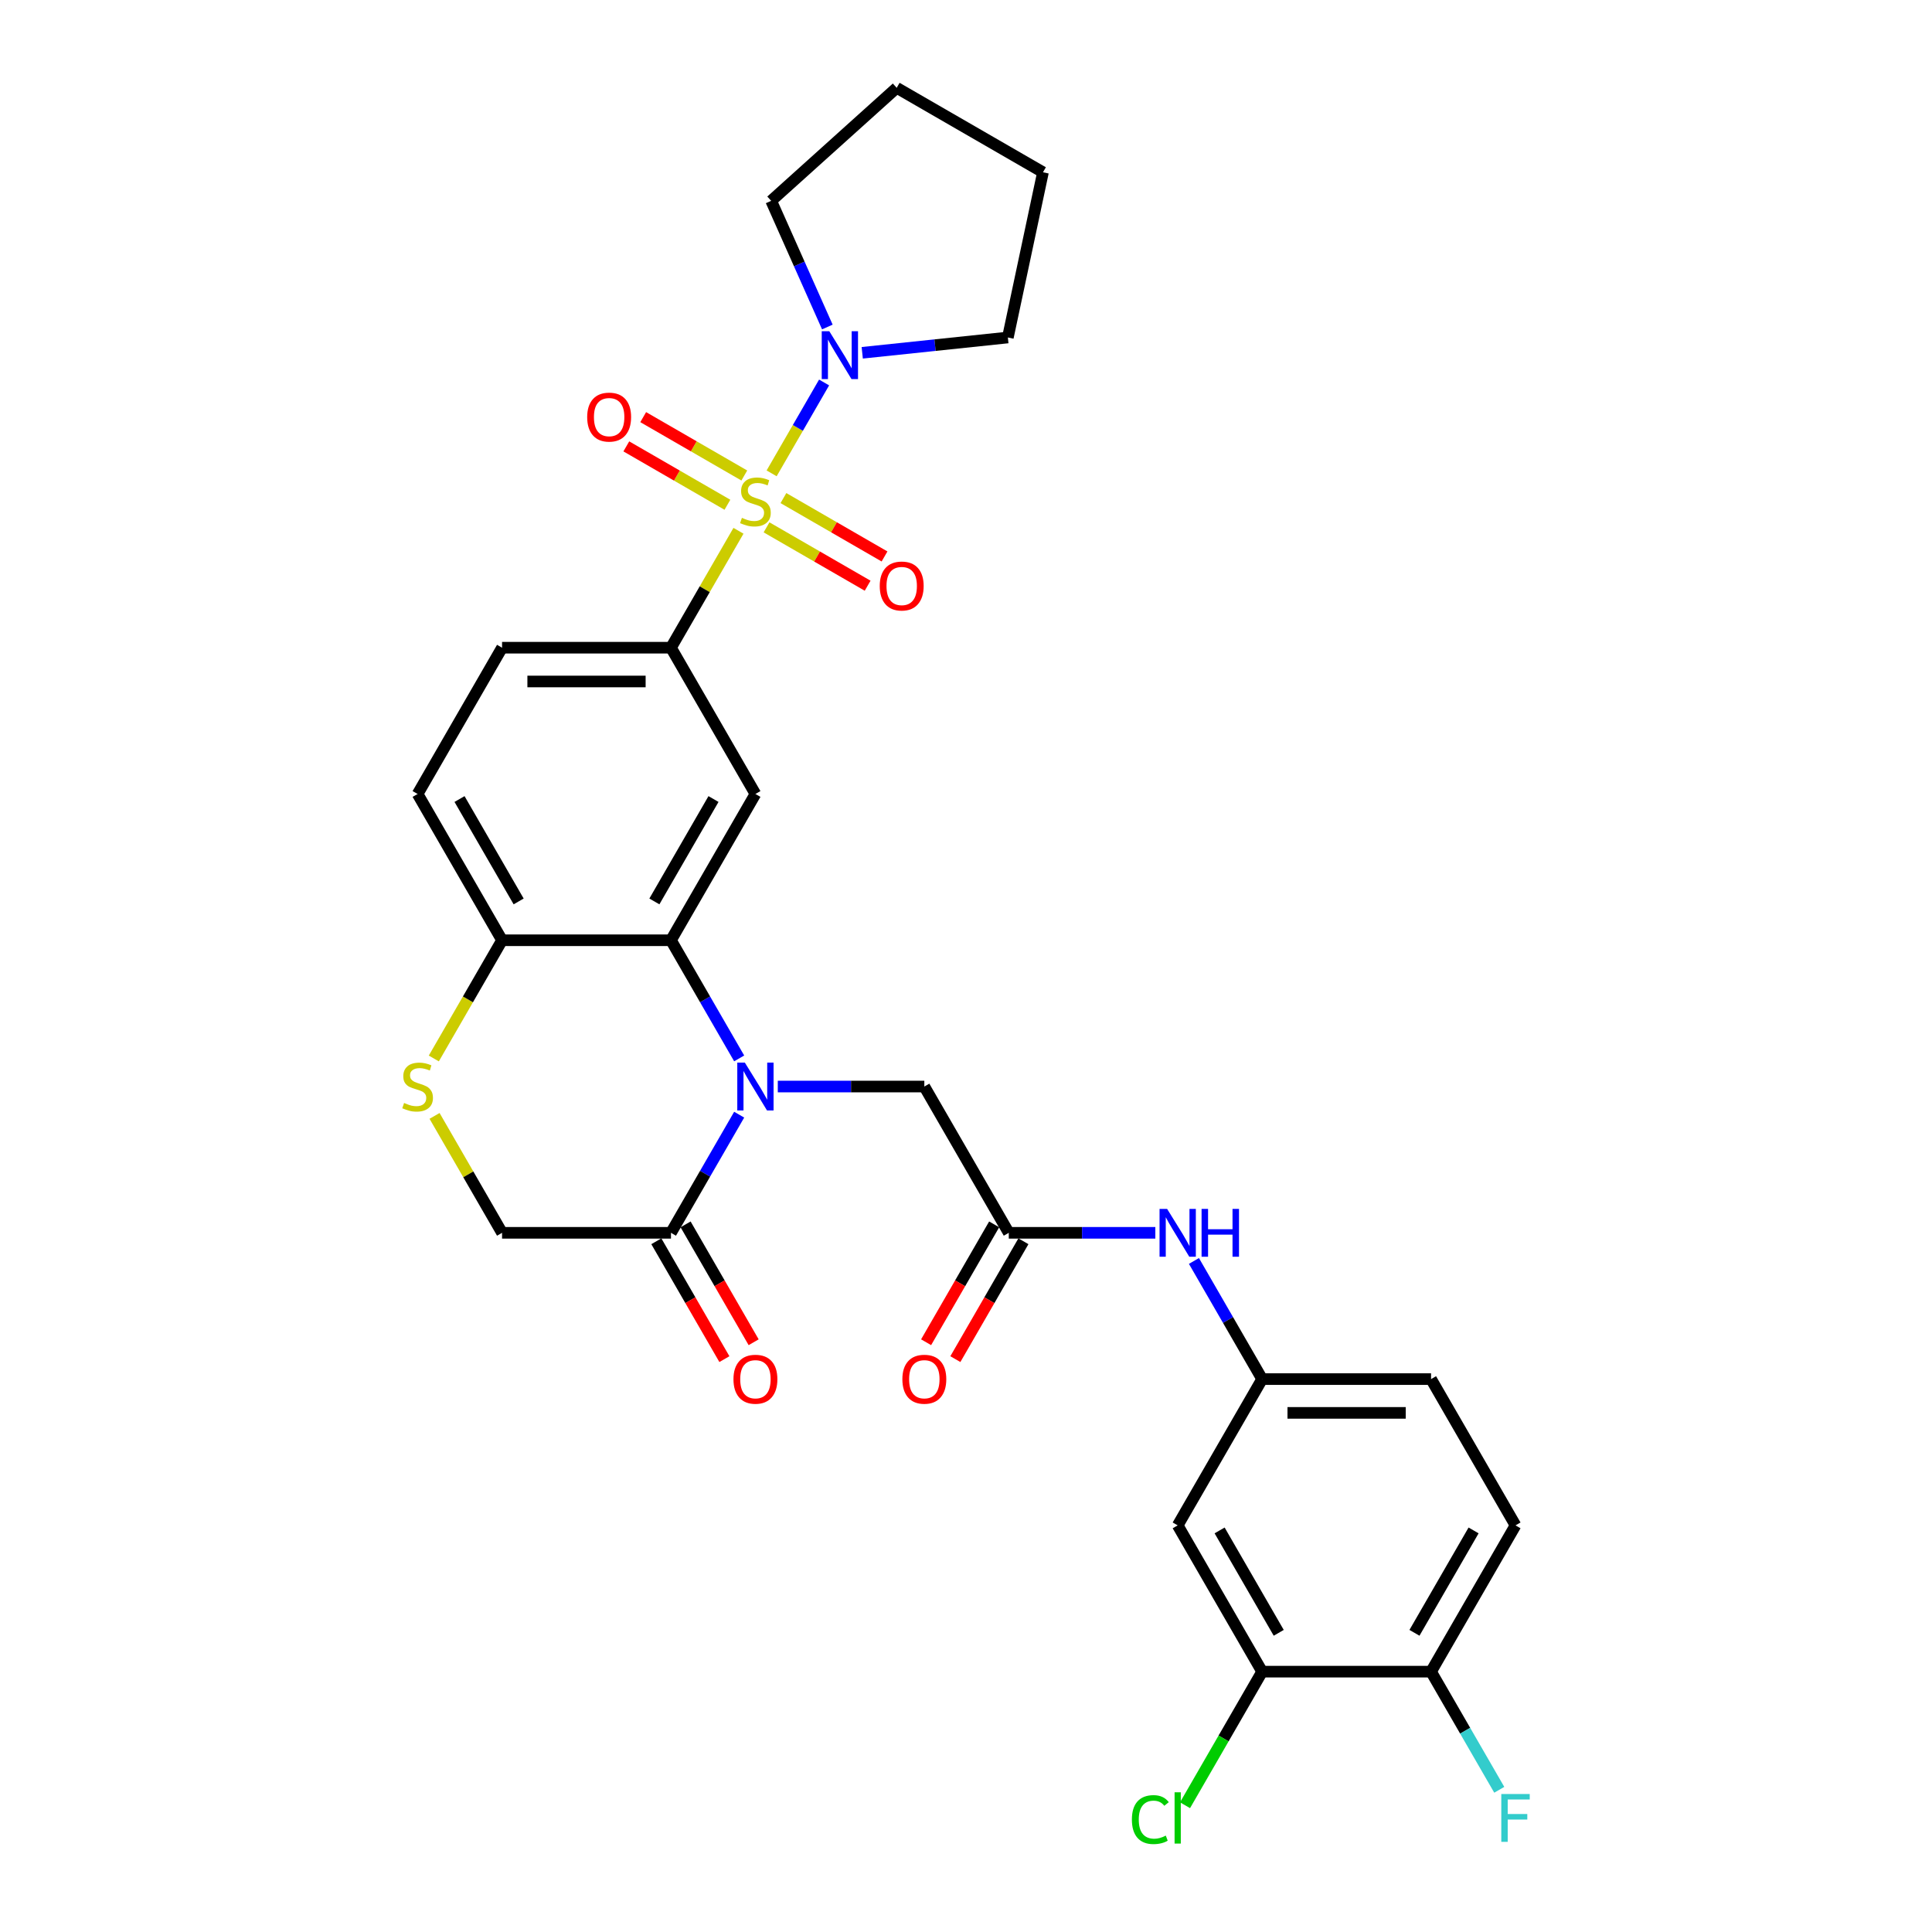 <?xml version='1.0' encoding='iso-8859-1'?>
<svg version='1.1' baseProfile='full'
              xmlns='http://www.w3.org/2000/svg'
                      xmlns:rdkit='http://www.rdkit.org/xml'
                      xmlns:xlink='http://www.w3.org/1999/xlink'
                  xml:space='preserve'
width='1000px' height='1000px' viewBox='0 0 1000 1000'>
<!-- END OF HEADER -->
<rect style='opacity:1.0;fill:#FFFFFF;stroke:none' width='1000' height='1000' x='0' y='0'> </rect>
<path class='bond-2' d='M 382.233,274.731 L 364.762,304.99' style='fill:none;fill-rule:evenodd;stroke:#CCCC00;stroke-width:6px;stroke-linecap:butt;stroke-linejoin:miter;stroke-opacity:1' />
<path class='bond-2' d='M 364.762,304.99 L 347.292,335.25' style='fill:none;fill-rule:evenodd;stroke:#000000;stroke-width:6px;stroke-linecap:butt;stroke-linejoin:miter;stroke-opacity:1' />
<path class='bond-4' d='M 399.394,245.006 L 412.973,221.487' style='fill:none;fill-rule:evenodd;stroke:#CCCC00;stroke-width:6px;stroke-linecap:butt;stroke-linejoin:miter;stroke-opacity:1' />
<path class='bond-4' d='M 412.973,221.487 L 426.551,197.968' style='fill:none;fill-rule:evenodd;stroke:#0000FF;stroke-width:6px;stroke-linecap:butt;stroke-linejoin:miter;stroke-opacity:1' />
<path class='bond-10' d='M 396.758,272.953 L 422.923,288.059' style='fill:none;fill-rule:evenodd;stroke:#CCCC00;stroke-width:6px;stroke-linecap:butt;stroke-linejoin:miter;stroke-opacity:1' />
<path class='bond-10' d='M 422.923,288.059 L 449.089,303.166' style='fill:none;fill-rule:evenodd;stroke:#FF0000;stroke-width:6px;stroke-linecap:butt;stroke-linejoin:miter;stroke-opacity:1' />
<path class='bond-10' d='M 405.501,257.81 L 431.666,272.917' style='fill:none;fill-rule:evenodd;stroke:#CCCC00;stroke-width:6px;stroke-linecap:butt;stroke-linejoin:miter;stroke-opacity:1' />
<path class='bond-10' d='M 431.666,272.917 L 457.831,288.023' style='fill:none;fill-rule:evenodd;stroke:#FF0000;stroke-width:6px;stroke-linecap:butt;stroke-linejoin:miter;stroke-opacity:1' />
<path class='bond-11' d='M 385.253,246.12 L 359.087,231.013' style='fill:none;fill-rule:evenodd;stroke:#CCCC00;stroke-width:6px;stroke-linecap:butt;stroke-linejoin:miter;stroke-opacity:1' />
<path class='bond-11' d='M 359.087,231.013 L 332.922,215.907' style='fill:none;fill-rule:evenodd;stroke:#FF0000;stroke-width:6px;stroke-linecap:butt;stroke-linejoin:miter;stroke-opacity:1' />
<path class='bond-11' d='M 376.51,261.263 L 350.344,246.156' style='fill:none;fill-rule:evenodd;stroke:#CCCC00;stroke-width:6px;stroke-linecap:butt;stroke-linejoin:miter;stroke-opacity:1' />
<path class='bond-11' d='M 350.344,246.156 L 324.179,231.049' style='fill:none;fill-rule:evenodd;stroke:#FF0000;stroke-width:6px;stroke-linecap:butt;stroke-linejoin:miter;stroke-opacity:1' />
<path class='bond-0' d='M 382.596,547.826 L 364.944,517.251' style='fill:none;fill-rule:evenodd;stroke:#0000FF;stroke-width:6px;stroke-linecap:butt;stroke-linejoin:miter;stroke-opacity:1' />
<path class='bond-0' d='M 364.944,517.251 L 347.292,486.677' style='fill:none;fill-rule:evenodd;stroke:#000000;stroke-width:6px;stroke-linecap:butt;stroke-linejoin:miter;stroke-opacity:1' />
<path class='bond-5' d='M 382.596,576.956 L 364.944,607.53' style='fill:none;fill-rule:evenodd;stroke:#0000FF;stroke-width:6px;stroke-linecap:butt;stroke-linejoin:miter;stroke-opacity:1' />
<path class='bond-5' d='M 364.944,607.53 L 347.292,638.105' style='fill:none;fill-rule:evenodd;stroke:#000000;stroke-width:6px;stroke-linecap:butt;stroke-linejoin:miter;stroke-opacity:1' />
<path class='bond-9' d='M 402.581,562.391 L 440.506,562.391' style='fill:none;fill-rule:evenodd;stroke:#0000FF;stroke-width:6px;stroke-linecap:butt;stroke-linejoin:miter;stroke-opacity:1' />
<path class='bond-9' d='M 440.506,562.391 L 478.432,562.391' style='fill:none;fill-rule:evenodd;stroke:#000000;stroke-width:6px;stroke-linecap:butt;stroke-linejoin:miter;stroke-opacity:1' />
<path class='bond-1' d='M 347.292,486.677 L 391.005,410.964' style='fill:none;fill-rule:evenodd;stroke:#000000;stroke-width:6px;stroke-linecap:butt;stroke-linejoin:miter;stroke-opacity:1' />
<path class='bond-1' d='M 338.706,466.578 L 369.305,413.578' style='fill:none;fill-rule:evenodd;stroke:#000000;stroke-width:6px;stroke-linecap:butt;stroke-linejoin:miter;stroke-opacity:1' />
<path class='bond-31' d='M 347.292,486.677 L 259.865,486.677' style='fill:none;fill-rule:evenodd;stroke:#000000;stroke-width:6px;stroke-linecap:butt;stroke-linejoin:miter;stroke-opacity:1' />
<path class='bond-3' d='M 347.292,335.25 L 391.005,410.964' style='fill:none;fill-rule:evenodd;stroke:#000000;stroke-width:6px;stroke-linecap:butt;stroke-linejoin:miter;stroke-opacity:1' />
<path class='bond-19' d='M 347.292,335.25 L 259.865,335.25' style='fill:none;fill-rule:evenodd;stroke:#000000;stroke-width:6px;stroke-linecap:butt;stroke-linejoin:miter;stroke-opacity:1' />
<path class='bond-19' d='M 334.178,352.735 L 272.979,352.735' style='fill:none;fill-rule:evenodd;stroke:#000000;stroke-width:6px;stroke-linecap:butt;stroke-linejoin:miter;stroke-opacity:1' />
<path class='bond-26' d='M 428.234,169.257 L 413.696,136.606' style='fill:none;fill-rule:evenodd;stroke:#0000FF;stroke-width:6px;stroke-linecap:butt;stroke-linejoin:miter;stroke-opacity:1' />
<path class='bond-26' d='M 413.696,136.606 L 399.159,103.954' style='fill:none;fill-rule:evenodd;stroke:#000000;stroke-width:6px;stroke-linecap:butt;stroke-linejoin:miter;stroke-opacity:1' />
<path class='bond-27' d='M 446.294,182.606 L 483.98,178.645' style='fill:none;fill-rule:evenodd;stroke:#0000FF;stroke-width:6px;stroke-linecap:butt;stroke-linejoin:miter;stroke-opacity:1' />
<path class='bond-27' d='M 483.98,178.645 L 521.666,174.684' style='fill:none;fill-rule:evenodd;stroke:#000000;stroke-width:6px;stroke-linecap:butt;stroke-linejoin:miter;stroke-opacity:1' />
<path class='bond-18' d='M 339.721,642.476 L 357.332,672.98' style='fill:none;fill-rule:evenodd;stroke:#000000;stroke-width:6px;stroke-linecap:butt;stroke-linejoin:miter;stroke-opacity:1' />
<path class='bond-18' d='M 357.332,672.98 L 374.944,703.484' style='fill:none;fill-rule:evenodd;stroke:#FF0000;stroke-width:6px;stroke-linecap:butt;stroke-linejoin:miter;stroke-opacity:1' />
<path class='bond-18' d='M 354.863,633.733 L 372.475,664.238' style='fill:none;fill-rule:evenodd;stroke:#000000;stroke-width:6px;stroke-linecap:butt;stroke-linejoin:miter;stroke-opacity:1' />
<path class='bond-18' d='M 372.475,664.238 L 390.087,694.742' style='fill:none;fill-rule:evenodd;stroke:#FF0000;stroke-width:6px;stroke-linecap:butt;stroke-linejoin:miter;stroke-opacity:1' />
<path class='bond-32' d='M 347.292,638.105 L 259.865,638.105' style='fill:none;fill-rule:evenodd;stroke:#000000;stroke-width:6px;stroke-linecap:butt;stroke-linejoin:miter;stroke-opacity:1' />
<path class='bond-6' d='M 224.541,547.861 L 242.203,517.269' style='fill:none;fill-rule:evenodd;stroke:#CCCC00;stroke-width:6px;stroke-linecap:butt;stroke-linejoin:miter;stroke-opacity:1' />
<path class='bond-6' d='M 242.203,517.269 L 259.865,486.677' style='fill:none;fill-rule:evenodd;stroke:#000000;stroke-width:6px;stroke-linecap:butt;stroke-linejoin:miter;stroke-opacity:1' />
<path class='bond-15' d='M 224.925,577.586 L 242.395,607.845' style='fill:none;fill-rule:evenodd;stroke:#CCCC00;stroke-width:6px;stroke-linecap:butt;stroke-linejoin:miter;stroke-opacity:1' />
<path class='bond-15' d='M 242.395,607.845 L 259.865,638.105' style='fill:none;fill-rule:evenodd;stroke:#000000;stroke-width:6px;stroke-linecap:butt;stroke-linejoin:miter;stroke-opacity:1' />
<path class='bond-7' d='M 522.145,638.105 L 478.432,562.391' style='fill:none;fill-rule:evenodd;stroke:#000000;stroke-width:6px;stroke-linecap:butt;stroke-linejoin:miter;stroke-opacity:1' />
<path class='bond-14' d='M 522.145,638.105 L 560.071,638.105' style='fill:none;fill-rule:evenodd;stroke:#000000;stroke-width:6px;stroke-linecap:butt;stroke-linejoin:miter;stroke-opacity:1' />
<path class='bond-14' d='M 560.071,638.105 L 597.997,638.105' style='fill:none;fill-rule:evenodd;stroke:#0000FF;stroke-width:6px;stroke-linecap:butt;stroke-linejoin:miter;stroke-opacity:1' />
<path class='bond-20' d='M 514.574,633.733 L 496.962,664.238' style='fill:none;fill-rule:evenodd;stroke:#000000;stroke-width:6px;stroke-linecap:butt;stroke-linejoin:miter;stroke-opacity:1' />
<path class='bond-20' d='M 496.962,664.238 L 479.351,694.742' style='fill:none;fill-rule:evenodd;stroke:#FF0000;stroke-width:6px;stroke-linecap:butt;stroke-linejoin:miter;stroke-opacity:1' />
<path class='bond-20' d='M 529.717,642.476 L 512.105,672.98' style='fill:none;fill-rule:evenodd;stroke:#000000;stroke-width:6px;stroke-linecap:butt;stroke-linejoin:miter;stroke-opacity:1' />
<path class='bond-20' d='M 512.105,672.98 L 494.493,703.484' style='fill:none;fill-rule:evenodd;stroke:#FF0000;stroke-width:6px;stroke-linecap:butt;stroke-linejoin:miter;stroke-opacity:1' />
<path class='bond-8' d='M 259.865,486.677 L 216.152,410.964' style='fill:none;fill-rule:evenodd;stroke:#000000;stroke-width:6px;stroke-linecap:butt;stroke-linejoin:miter;stroke-opacity:1' />
<path class='bond-8' d='M 268.451,466.578 L 237.852,413.578' style='fill:none;fill-rule:evenodd;stroke:#000000;stroke-width:6px;stroke-linecap:butt;stroke-linejoin:miter;stroke-opacity:1' />
<path class='bond-12' d='M 653.285,865.246 L 609.572,789.532' style='fill:none;fill-rule:evenodd;stroke:#000000;stroke-width:6px;stroke-linecap:butt;stroke-linejoin:miter;stroke-opacity:1' />
<path class='bond-12' d='M 661.871,845.146 L 631.272,792.146' style='fill:none;fill-rule:evenodd;stroke:#000000;stroke-width:6px;stroke-linecap:butt;stroke-linejoin:miter;stroke-opacity:1' />
<path class='bond-23' d='M 653.285,865.246 L 633.326,899.817' style='fill:none;fill-rule:evenodd;stroke:#000000;stroke-width:6px;stroke-linecap:butt;stroke-linejoin:miter;stroke-opacity:1' />
<path class='bond-23' d='M 633.326,899.817 L 613.366,934.387' style='fill:none;fill-rule:evenodd;stroke:#00CC00;stroke-width:6px;stroke-linecap:butt;stroke-linejoin:miter;stroke-opacity:1' />
<path class='bond-33' d='M 653.285,865.246 L 740.712,865.246' style='fill:none;fill-rule:evenodd;stroke:#000000;stroke-width:6px;stroke-linecap:butt;stroke-linejoin:miter;stroke-opacity:1' />
<path class='bond-13' d='M 609.572,789.532 L 653.285,713.818' style='fill:none;fill-rule:evenodd;stroke:#000000;stroke-width:6px;stroke-linecap:butt;stroke-linejoin:miter;stroke-opacity:1' />
<path class='bond-16' d='M 617.981,652.67 L 635.633,683.244' style='fill:none;fill-rule:evenodd;stroke:#0000FF;stroke-width:6px;stroke-linecap:butt;stroke-linejoin:miter;stroke-opacity:1' />
<path class='bond-16' d='M 635.633,683.244 L 653.285,713.818' style='fill:none;fill-rule:evenodd;stroke:#000000;stroke-width:6px;stroke-linecap:butt;stroke-linejoin:miter;stroke-opacity:1' />
<path class='bond-24' d='M 653.285,713.818 L 740.712,713.818' style='fill:none;fill-rule:evenodd;stroke:#000000;stroke-width:6px;stroke-linecap:butt;stroke-linejoin:miter;stroke-opacity:1' />
<path class='bond-24' d='M 666.399,731.304 L 727.598,731.304' style='fill:none;fill-rule:evenodd;stroke:#000000;stroke-width:6px;stroke-linecap:butt;stroke-linejoin:miter;stroke-opacity:1' />
<path class='bond-17' d='M 740.712,865.246 L 784.425,789.532' style='fill:none;fill-rule:evenodd;stroke:#000000;stroke-width:6px;stroke-linecap:butt;stroke-linejoin:miter;stroke-opacity:1' />
<path class='bond-17' d='M 732.126,845.146 L 762.725,792.146' style='fill:none;fill-rule:evenodd;stroke:#000000;stroke-width:6px;stroke-linecap:butt;stroke-linejoin:miter;stroke-opacity:1' />
<path class='bond-25' d='M 740.712,865.246 L 758.364,895.82' style='fill:none;fill-rule:evenodd;stroke:#000000;stroke-width:6px;stroke-linecap:butt;stroke-linejoin:miter;stroke-opacity:1' />
<path class='bond-25' d='M 758.364,895.82 L 776.016,926.394' style='fill:none;fill-rule:evenodd;stroke:#33CCCC;stroke-width:6px;stroke-linecap:butt;stroke-linejoin:miter;stroke-opacity:1' />
<path class='bond-21' d='M 259.865,335.25 L 216.152,410.964' style='fill:none;fill-rule:evenodd;stroke:#000000;stroke-width:6px;stroke-linecap:butt;stroke-linejoin:miter;stroke-opacity:1' />
<path class='bond-22' d='M 784.425,789.532 L 740.712,713.818' style='fill:none;fill-rule:evenodd;stroke:#000000;stroke-width:6px;stroke-linecap:butt;stroke-linejoin:miter;stroke-opacity:1' />
<path class='bond-28' d='M 399.159,103.954 L 464.13,45.455' style='fill:none;fill-rule:evenodd;stroke:#000000;stroke-width:6px;stroke-linecap:butt;stroke-linejoin:miter;stroke-opacity:1' />
<path class='bond-29' d='M 521.666,174.684 L 539.843,89.168' style='fill:none;fill-rule:evenodd;stroke:#000000;stroke-width:6px;stroke-linecap:butt;stroke-linejoin:miter;stroke-opacity:1' />
<path class='bond-30' d='M 464.13,45.455 L 539.843,89.168' style='fill:none;fill-rule:evenodd;stroke:#000000;stroke-width:6px;stroke-linecap:butt;stroke-linejoin:miter;stroke-opacity:1' />
<path  class='atom-0' d='M 384.011 268.034
Q 384.291 268.139, 385.445 268.629
Q 386.599 269.118, 387.858 269.433
Q 389.152 269.713, 390.411 269.713
Q 392.754 269.713, 394.118 268.594
Q 395.481 267.44, 395.481 265.446
Q 395.481 264.082, 394.782 263.243
Q 394.118 262.404, 393.068 261.949
Q 392.019 261.495, 390.271 260.97
Q 388.068 260.306, 386.739 259.676
Q 385.445 259.047, 384.501 257.718
Q 383.591 256.389, 383.591 254.151
Q 383.591 251.038, 385.69 249.115
Q 387.823 247.192, 392.019 247.192
Q 394.887 247.192, 398.139 248.555
L 397.335 251.248
Q 394.362 250.024, 392.124 250.024
Q 389.711 250.024, 388.382 251.038
Q 387.054 252.018, 387.089 253.731
Q 387.089 255.06, 387.753 255.864
Q 388.452 256.669, 389.432 257.123
Q 390.446 257.578, 392.124 258.102
Q 394.362 258.802, 395.691 259.501
Q 397.02 260.201, 397.964 261.634
Q 398.944 263.033, 398.944 265.446
Q 398.944 268.873, 396.636 270.727
Q 394.362 272.545, 390.551 272.545
Q 388.347 272.545, 386.669 272.056
Q 385.025 271.601, 383.067 270.797
L 384.011 268.034
' fill='#CCCC00'/>
<path  class='atom-1' d='M 385.532 550.011
L 393.646 563.125
Q 394.45 564.419, 395.744 566.762
Q 397.038 569.105, 397.108 569.245
L 397.108 550.011
L 400.395 550.011
L 400.395 574.771
L 397.003 574.771
L 388.295 560.433
Q 387.281 558.754, 386.197 556.831
Q 385.148 554.907, 384.833 554.313
L 384.833 574.771
L 381.616 574.771
L 381.616 550.011
L 385.532 550.011
' fill='#0000FF'/>
<path  class='atom-5' d='M 429.246 171.443
L 437.359 184.557
Q 438.163 185.851, 439.457 188.194
Q 440.751 190.537, 440.821 190.677
L 440.821 171.443
L 444.108 171.443
L 444.108 196.202
L 440.716 196.202
L 432.008 181.864
Q 430.994 180.186, 429.91 178.262
Q 428.861 176.339, 428.546 175.744
L 428.546 196.202
L 425.329 196.202
L 425.329 171.443
L 429.246 171.443
' fill='#0000FF'/>
<path  class='atom-7' d='M 209.158 570.889
Q 209.438 570.994, 210.592 571.483
Q 211.746 571.973, 213.005 572.288
Q 214.299 572.567, 215.557 572.567
Q 217.901 572.567, 219.264 571.448
Q 220.628 570.294, 220.628 568.301
Q 220.628 566.937, 219.929 566.098
Q 219.264 565.259, 218.215 564.804
Q 217.166 564.349, 215.418 563.825
Q 213.214 563.16, 211.886 562.531
Q 210.592 561.901, 209.647 560.572
Q 208.738 559.244, 208.738 557.005
Q 208.738 553.893, 210.836 551.97
Q 212.97 550.046, 217.166 550.046
Q 220.034 550.046, 223.286 551.41
L 222.482 554.103
Q 219.509 552.879, 217.271 552.879
Q 214.858 552.879, 213.529 553.893
Q 212.2 554.872, 212.235 556.586
Q 212.235 557.915, 212.9 558.719
Q 213.599 559.523, 214.578 559.978
Q 215.592 560.433, 217.271 560.957
Q 219.509 561.657, 220.838 562.356
Q 222.167 563.055, 223.111 564.489
Q 224.09 565.888, 224.09 568.301
Q 224.09 571.728, 221.782 573.582
Q 219.509 575.4, 215.697 575.4
Q 213.494 575.4, 211.816 574.91
Q 210.172 574.456, 208.214 573.652
L 209.158 570.889
' fill='#CCCC00'/>
<path  class='atom-11' d='M 455.353 303.32
Q 455.353 297.374, 458.291 294.052
Q 461.229 290.73, 466.719 290.73
Q 472.209 290.73, 475.147 294.052
Q 478.084 297.374, 478.084 303.32
Q 478.084 309.334, 475.112 312.762
Q 472.139 316.154, 466.719 316.154
Q 461.263 316.154, 458.291 312.762
Q 455.353 309.369, 455.353 303.32
M 466.719 313.356
Q 470.496 313.356, 472.524 310.838
Q 474.587 308.285, 474.587 303.32
Q 474.587 298.459, 472.524 296.011
Q 470.496 293.528, 466.719 293.528
Q 462.942 293.528, 460.879 295.976
Q 458.851 298.424, 458.851 303.32
Q 458.851 308.32, 460.879 310.838
Q 462.942 313.356, 466.719 313.356
' fill='#FF0000'/>
<path  class='atom-12' d='M 303.926 215.893
Q 303.926 209.948, 306.864 206.626
Q 309.801 203.303, 315.292 203.303
Q 320.782 203.303, 323.719 206.626
Q 326.657 209.948, 326.657 215.893
Q 326.657 221.908, 323.685 225.335
Q 320.712 228.727, 315.292 228.727
Q 309.836 228.727, 306.864 225.335
Q 303.926 221.943, 303.926 215.893
M 315.292 225.929
Q 319.068 225.929, 321.097 223.412
Q 323.16 220.859, 323.16 215.893
Q 323.16 211.032, 321.097 208.584
Q 319.068 206.101, 315.292 206.101
Q 311.515 206.101, 309.451 208.549
Q 307.423 210.997, 307.423 215.893
Q 307.423 220.894, 309.451 223.412
Q 311.515 225.929, 315.292 225.929
' fill='#FF0000'/>
<path  class='atom-15' d='M 604.099 625.725
L 612.212 638.839
Q 613.016 640.133, 614.31 642.476
Q 615.604 644.819, 615.674 644.959
L 615.674 625.725
L 618.961 625.725
L 618.961 650.484
L 615.569 650.484
L 606.862 636.146
Q 605.847 634.468, 604.763 632.544
Q 603.714 630.621, 603.399 630.026
L 603.399 650.484
L 600.182 650.484
L 600.182 625.725
L 604.099 625.725
' fill='#0000FF'/>
<path  class='atom-15' d='M 621.934 625.725
L 625.291 625.725
L 625.291 636.251
L 637.95 636.251
L 637.95 625.725
L 641.308 625.725
L 641.308 650.484
L 637.95 650.484
L 637.95 639.049
L 625.291 639.049
L 625.291 650.484
L 621.934 650.484
L 621.934 625.725
' fill='#0000FF'/>
<path  class='atom-19' d='M 379.64 713.888
Q 379.64 707.943, 382.577 704.621
Q 385.515 701.299, 391.005 701.299
Q 396.496 701.299, 399.433 704.621
Q 402.371 707.943, 402.371 713.888
Q 402.371 719.903, 399.398 723.33
Q 396.426 726.722, 391.005 726.722
Q 385.55 726.722, 382.577 723.33
Q 379.64 719.938, 379.64 713.888
M 391.005 723.925
Q 394.782 723.925, 396.81 721.407
Q 398.874 718.854, 398.874 713.888
Q 398.874 709.027, 396.81 706.579
Q 394.782 704.096, 391.005 704.096
Q 387.228 704.096, 385.165 706.544
Q 383.137 708.992, 383.137 713.888
Q 383.137 718.889, 385.165 721.407
Q 387.228 723.925, 391.005 723.925
' fill='#FF0000'/>
<path  class='atom-21' d='M 467.066 713.888
Q 467.066 707.943, 470.004 704.621
Q 472.941 701.299, 478.432 701.299
Q 483.922 701.299, 486.86 704.621
Q 489.797 707.943, 489.797 713.888
Q 489.797 719.903, 486.825 723.33
Q 483.852 726.722, 478.432 726.722
Q 472.976 726.722, 470.004 723.33
Q 467.066 719.938, 467.066 713.888
M 478.432 723.925
Q 482.209 723.925, 484.237 721.407
Q 486.3 718.854, 486.3 713.888
Q 486.3 709.027, 484.237 706.579
Q 482.209 704.096, 478.432 704.096
Q 474.655 704.096, 472.592 706.544
Q 470.563 708.992, 470.563 713.888
Q 470.563 718.889, 472.592 721.407
Q 474.655 723.925, 478.432 723.925
' fill='#FF0000'/>
<path  class='atom-24' d='M 585.862 941.816
Q 585.862 935.661, 588.729 932.444
Q 591.632 929.192, 597.122 929.192
Q 602.228 929.192, 604.956 932.794
L 602.648 934.682
Q 600.654 932.059, 597.122 932.059
Q 593.38 932.059, 591.387 934.577
Q 589.429 937.06, 589.429 941.816
Q 589.429 946.712, 591.457 949.23
Q 593.52 951.748, 597.507 951.748
Q 600.235 951.748, 603.417 950.104
L 604.396 952.727
Q 603.102 953.566, 601.144 954.056
Q 599.186 954.545, 597.017 954.545
Q 591.632 954.545, 588.729 951.258
Q 585.862 947.971, 585.862 941.816
' fill='#00CC00'/>
<path  class='atom-24' d='M 607.963 927.688
L 611.18 927.688
L 611.18 954.231
L 607.963 954.231
L 607.963 927.688
' fill='#00CC00'/>
<path  class='atom-26' d='M 777.064 928.58
L 791.786 928.58
L 791.786 931.412
L 780.386 931.412
L 780.386 938.931
L 790.527 938.931
L 790.527 941.799
L 780.386 941.799
L 780.386 953.339
L 777.064 953.339
L 777.064 928.58
' fill='#33CCCC'/>
</svg>
